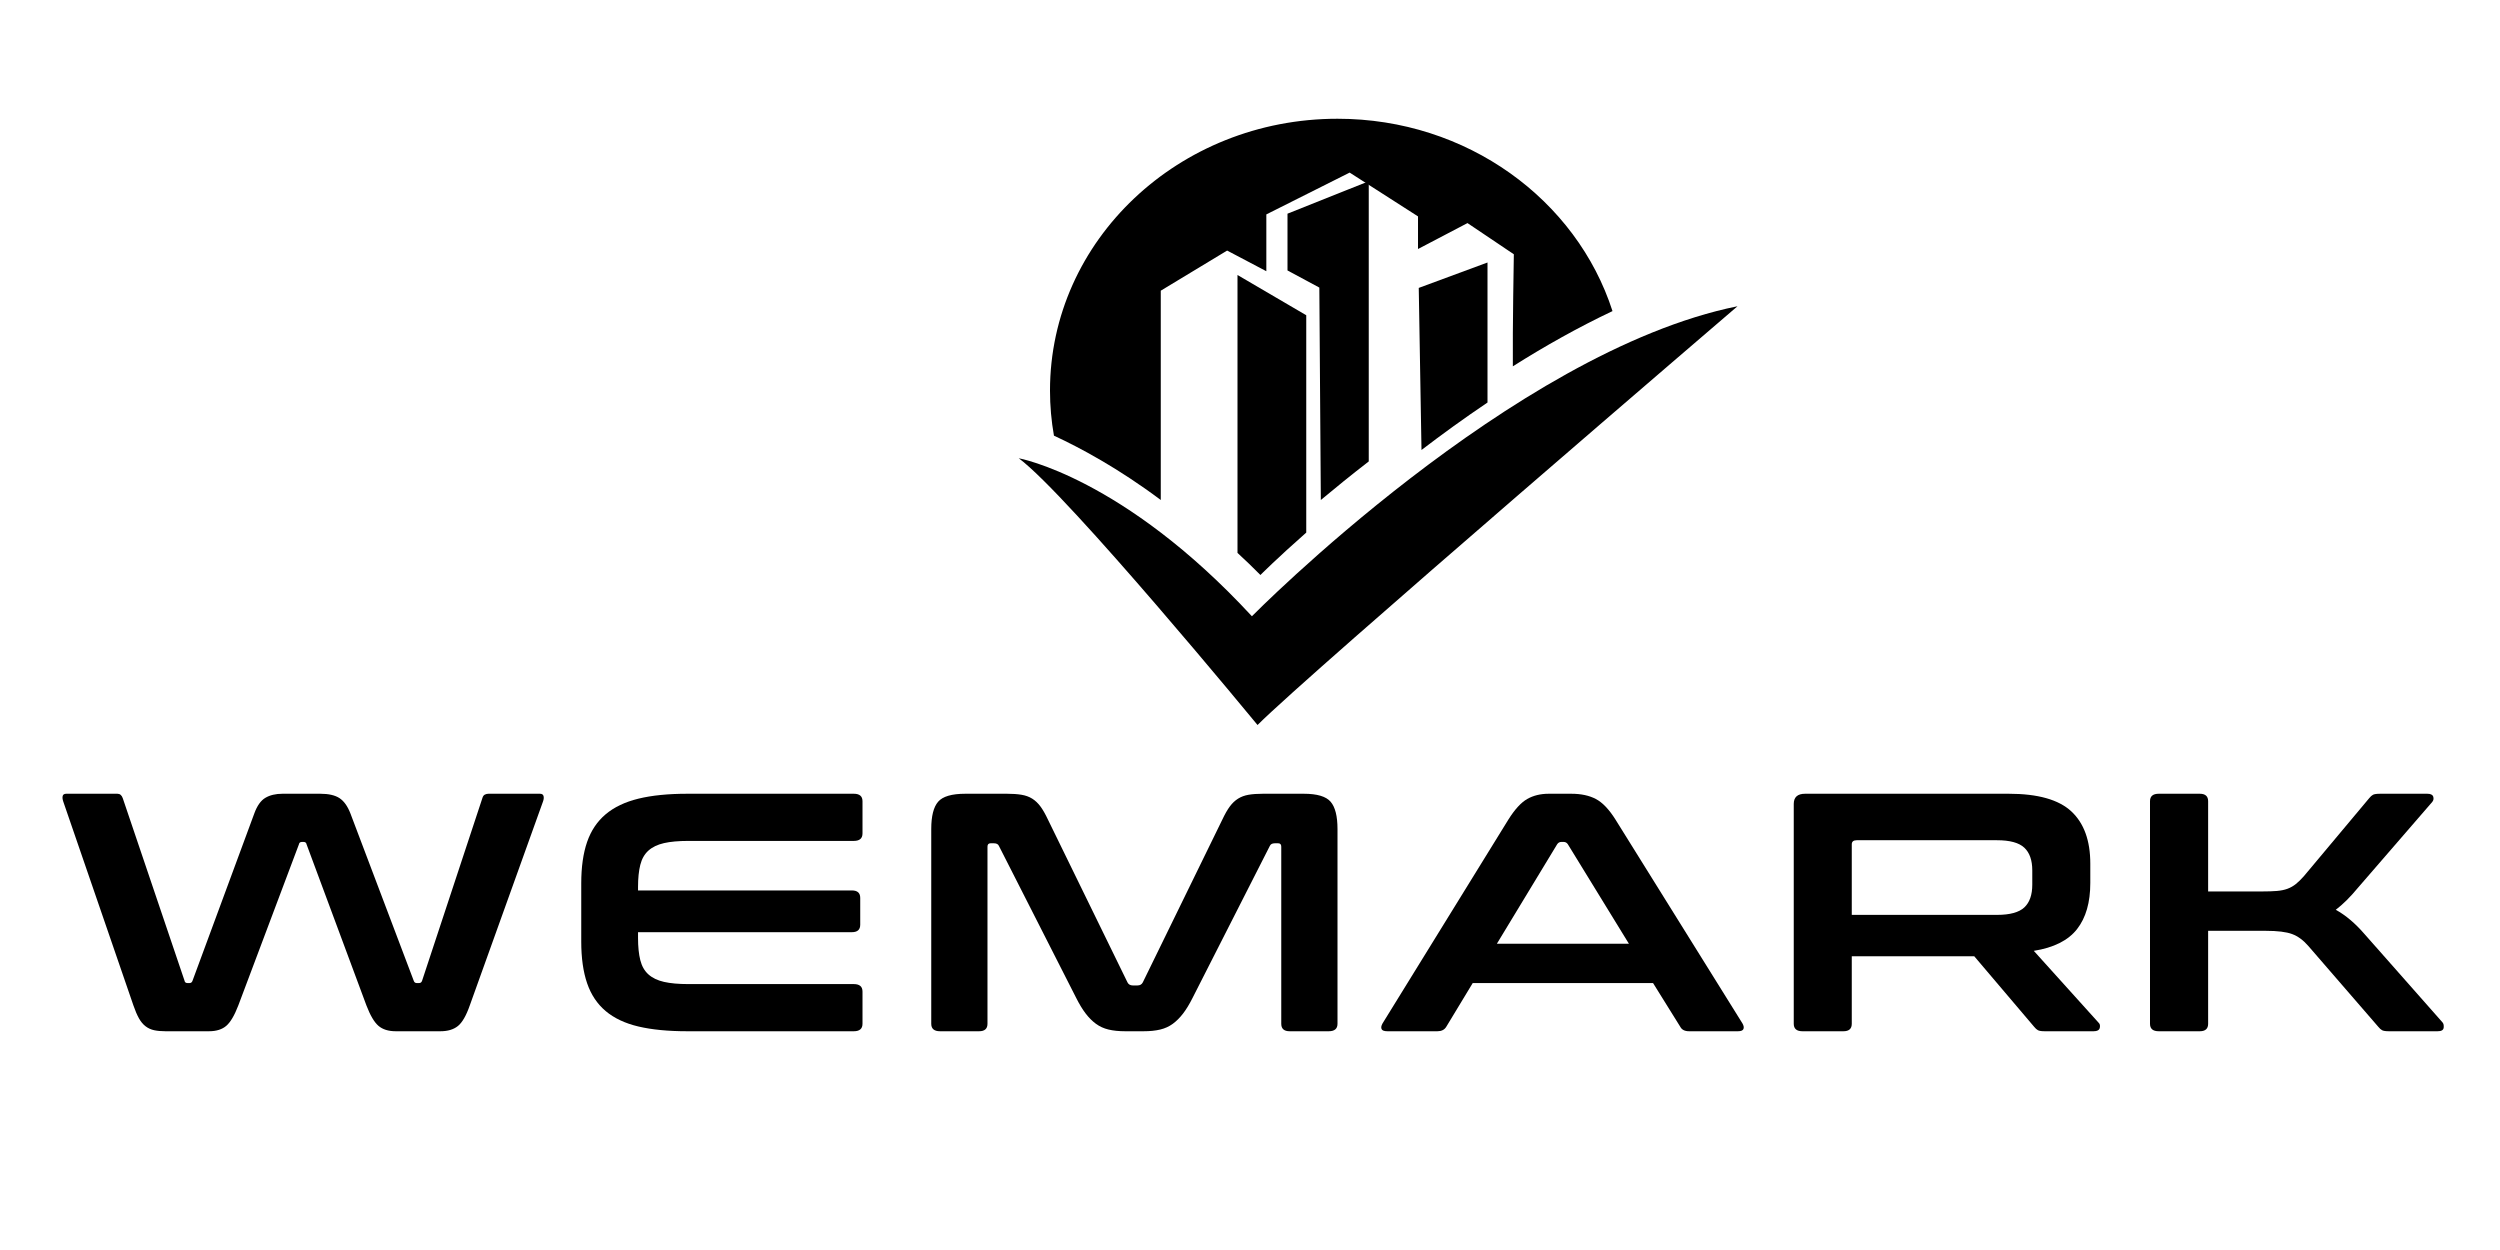 <svg xmlns="http://www.w3.org/2000/svg" width="400" height="200" viewBox="0 0 400 200" fill="none"><g><rect width="400" height="200" fill="#FFFFFF" fill-rule="evenodd" fill-opacity="0"></rect><path d="M8.786 7.62939e-06C9.192 7.62939e-06 9.477 0.236 9.64 0.706C9.64 0.706 19.525 29.911 19.525 29.911C19.564 30.165 19.727 30.291 20.013 30.291C20.013 30.291 20.318 30.291 20.318 30.291C20.562 30.291 20.724 30.165 20.806 29.911C20.806 29.911 30.69 3.149 30.69 3.149C31.137 1.919 31.727 1.086 32.46 0.652C33.192 0.217 34.107 0 35.205 0C35.205 0 41.246 0 41.246 0C42.588 0 43.615 0.236 44.327 0.706C45.038 1.177 45.618 1.991 46.066 3.149C46.066 3.149 56.194 29.911 56.194 29.911C56.275 30.165 56.438 30.291 56.682 30.291C56.682 30.291 57.048 30.291 57.048 30.291C57.292 30.291 57.455 30.165 57.536 29.911C57.536 29.911 67.177 0.706 67.177 0.706C67.258 0.417 67.39 0.226 67.573 0.136C67.756 0.046 67.949 0 68.153 0C68.153 0 76.39 0 76.39 0C76.715 0 76.909 0.127 76.97 0.38C77.031 0.634 77 0.923 76.878 1.249C76.878 1.249 65.163 33.874 65.163 33.874C64.593 35.502 63.963 36.598 63.272 37.158C62.58 37.72 61.644 38 60.465 38C60.465 38 53.327 38 53.327 38C52.146 38 51.221 37.711 50.55 37.131C49.879 36.553 49.239 35.467 48.629 33.874C48.629 33.874 39.049 8.088 39.049 8.088C39.008 7.836 38.845 7.709 38.561 7.709C38.561 7.709 38.317 7.709 38.317 7.709C38.032 7.709 37.869 7.836 37.829 8.088C37.829 8.088 28.128 33.874 28.128 33.874C27.517 35.467 26.877 36.553 26.206 37.131C25.535 37.711 24.609 38 23.43 38C23.43 38 16.474 38 16.474 38C15.782 38 15.182 37.946 14.674 37.837C14.165 37.728 13.707 37.521 13.301 37.213C12.894 36.906 12.538 36.48 12.233 35.937C11.928 35.394 11.633 34.707 11.348 33.874C11.348 33.874 0.122 1.249 0.122 1.249C-9.91821e-05 0.888 -0.031 0.589 0.031 0.353C0.091 0.118 0.284 7.62939e-06 0.61 7.62939e-06C0.61 7.62939e-06 8.786 7.62939e-06 8.786 7.62939e-06Z" fill="#000000" transform="translate(10 127)"></path><path d="M43.607 3.05176e-05C44.536 3.05176e-05 45 0.399 45 1.194C45 1.194 45 6.352 45 6.352C45 7.148 44.536 7.546 43.607 7.546C43.607 7.546 17.14 7.546 17.14 7.546C15.565 7.546 14.263 7.664 13.233 7.899C12.204 8.135 11.376 8.532 10.75 9.093C10.124 9.655 9.69 10.415 9.448 11.373C9.206 12.332 9.085 13.517 9.085 14.929C9.085 14.929 9.085 15.472 9.085 15.472C9.085 15.472 43.304 15.472 43.304 15.472C44.193 15.472 44.637 15.87 44.637 16.666C44.637 16.666 44.637 20.954 44.637 20.954C44.637 21.751 44.193 22.149 43.304 22.149C43.304 22.149 9.085 22.149 9.085 22.149C9.085 22.149 9.085 23.072 9.085 23.072C9.085 24.483 9.206 25.669 9.448 26.627C9.69 27.586 10.124 28.347 10.75 28.907C11.376 29.468 12.204 29.866 13.233 30.101C14.263 30.337 15.565 30.454 17.14 30.454C17.14 30.454 43.607 30.454 43.607 30.454C44.536 30.454 45 30.853 45 31.648C45 31.648 45 36.806 45 36.806C45 37.602 44.536 38 43.607 38C43.607 38 16.959 38 16.959 38C13.889 38 11.285 37.747 9.145 37.24C7.005 36.734 5.259 35.91 3.906 34.77C2.554 33.63 1.564 32.147 0.938 30.319C0.312 28.492 0 26.274 0 23.669C0 23.669 0 14.332 0 14.332C0 11.726 0.312 9.519 0.938 7.709C1.565 5.9 2.554 4.425 3.906 3.285C5.259 2.145 7.005 1.312 9.145 0.787C11.285 0.263 13.889 0 16.959 0C16.959 0 43.607 3.05176e-05 43.607 3.05176e-05Z" fill="#000000" transform="translate(93 127)"></path><path d="M12.118 7.62939e-06C13.016 7.62939e-06 13.791 0.055 14.444 0.163C15.097 0.271 15.668 0.48 16.158 0.787C16.648 1.095 17.086 1.512 17.474 2.036C17.861 2.561 18.259 3.258 18.667 4.126C18.667 4.126 31.398 30.183 31.398 30.183C31.561 30.509 31.847 30.672 32.255 30.672C32.255 30.672 32.99 30.672 32.99 30.672C33.397 30.672 33.683 30.509 33.847 30.183C33.847 30.183 46.577 4.126 46.577 4.126C46.985 3.258 47.382 2.561 47.771 2.036C48.158 1.512 48.596 1.095 49.087 0.787C49.576 0.48 50.137 0.271 50.77 0.163C51.402 0.055 52.167 7.62939e-06 53.065 7.62939e-06C53.065 7.62939e-06 59.614 7.62939e-06 59.614 7.62939e-06C61.735 7.62939e-06 63.163 0.426 63.898 1.276C64.632 2.127 65 3.583 65 5.646C65 5.646 65 36.806 65 36.806C65 37.602 64.531 38 63.592 38C63.592 38 57.349 38 57.349 38C56.451 38 56.002 37.602 56.002 36.806C56.002 36.806 56.002 8.468 56.002 8.468C56.002 8.107 55.839 7.926 55.514 7.926C55.514 7.926 54.963 7.926 54.963 7.926C54.553 7.926 54.289 8.071 54.166 8.36C54.166 8.36 41.803 32.68 41.803 32.68C41.313 33.657 40.814 34.481 40.304 35.15C39.793 35.82 39.242 36.371 38.651 36.806C38.059 37.24 37.386 37.548 36.631 37.728C35.876 37.91 34.989 38 33.969 38C33.969 38 31.031 38 31.031 38C30.011 38 29.123 37.91 28.369 37.728C27.613 37.548 26.94 37.24 26.349 36.806C25.757 36.371 25.206 35.82 24.696 35.15C24.186 34.481 23.687 33.657 23.197 32.68C23.197 32.68 10.833 8.36 10.833 8.36C10.711 8.071 10.445 7.926 10.038 7.926C10.038 7.926 9.487 7.926 9.487 7.926C9.16 7.926 8.997 8.107 8.997 8.468C8.997 8.468 8.997 36.806 8.997 36.806C8.997 37.602 8.548 38 7.651 38C7.651 38 1.408 38 1.408 38C0.469 38 0 37.602 0 36.806C0 36.806 0 5.646 0 5.646C0 3.583 0.367 2.127 1.102 1.276C1.836 0.426 3.284 0 5.447 0C5.447 0 12.118 7.62939e-06 12.118 7.62939e-06Z" fill="#000000" transform="translate(149 127)"></path><path d="M39.623 23.994C39.623 23.994 29.86 8.088 29.86 8.088C29.696 7.836 29.47 7.709 29.185 7.709C29.185 7.709 28.816 7.709 28.816 7.709C28.529 7.709 28.304 7.836 28.141 8.088C28.141 8.088 18.502 23.994 18.502 23.994C18.502 23.994 39.623 23.994 39.623 23.994ZM30.413 0C31.968 0 33.277 0.281 34.342 0.841C35.406 1.403 36.449 2.497 37.474 4.126C37.474 4.126 57.795 36.751 57.795 36.751C58 37.114 58.051 37.412 57.949 37.647C57.846 37.883 57.55 38 57.059 38C57.059 38 49.261 38 49.261 38C48.565 38 48.096 37.765 47.849 37.294C47.849 37.294 43.49 30.291 43.49 30.291C43.49 30.291 14.634 30.291 14.634 30.291C14.634 30.291 10.397 37.294 10.397 37.294C10.11 37.765 9.639 38 8.985 38C8.985 38 1.003 38 1.003 38C0.471 38 0.153 37.883 0.051 37.647C-0.051 37.412 -0 37.114 0.205 36.751C0.205 36.751 20.344 4.126 20.344 4.126C21.366 2.497 22.37 1.403 23.352 0.841C24.335 0.281 25.48 0 26.79 0C26.79 0 30.413 0 30.413 0Z" fill="#000000" transform="translate(221 127)"></path><path d="M32.522 19.38C34.586 19.38 36.042 18.982 36.891 18.186C37.74 17.39 38.165 16.177 38.165 14.549C38.165 14.549 38.165 12.269 38.165 12.269C38.165 10.64 37.74 9.428 36.891 8.632C36.042 7.836 34.586 7.437 32.522 7.437C32.522 7.437 10.073 7.437 10.073 7.437C9.546 7.437 9.284 7.655 9.284 8.089C9.284 8.089 9.284 19.38 9.284 19.38C9.284 19.38 32.522 19.38 32.522 19.38ZM34.403 0C39.054 0 42.391 0.942 44.415 2.823C46.437 4.705 47.448 7.491 47.448 11.183C47.448 11.183 47.448 14.277 47.448 14.277C47.448 17.39 46.741 19.851 45.325 21.66C43.909 23.47 41.603 24.628 38.407 25.135C38.407 25.135 48.783 36.643 48.783 36.643C48.985 36.824 49.046 37.096 48.966 37.457C48.883 37.819 48.56 38 47.995 38C47.995 38 40.167 38 40.167 38C39.642 38 39.277 37.946 39.075 37.837C38.873 37.729 38.67 37.548 38.469 37.295C38.469 37.295 28.882 26.003 28.882 26.003C28.882 26.003 9.284 26.003 9.284 26.003C9.284 26.003 9.284 36.806 9.284 36.806C9.284 37.602 8.838 38 7.949 38C7.949 38 1.397 38 1.397 38C0.465 38 0 37.602 0 36.806C0 36.806 0 1.629 0 1.629C0 0.543 0.607 3.8147e-05 1.82 3.8147e-05C1.82 3.8147e-05 34.403 0 34.403 0Z" fill="#000000" transform="translate(287 127)"></path><path d="M7.964 1.52588e-05C8.855 1.52588e-05 9.301 0.399 9.301 1.194C9.301 1.194 9.301 15.634 9.301 15.634C9.301 15.634 17.872 15.634 17.872 15.634C18.843 15.634 19.654 15.607 20.303 15.553C20.95 15.499 21.518 15.382 22.005 15.2C22.491 15.019 22.937 14.766 23.342 14.44C23.747 14.114 24.172 13.699 24.619 13.192C24.619 13.192 35.073 0.706 35.073 0.706C35.276 0.453 35.479 0.271 35.681 0.163C35.884 0.055 36.269 0 36.837 0C36.837 0 44.375 0 44.375 0C44.9 0 45.215 0.155 45.316 0.462C45.416 0.769 45.366 1.05 45.165 1.303C45.165 1.303 33.372 14.929 33.372 14.929C32.682 15.762 32.044 16.467 31.457 17.046C30.869 17.625 30.291 18.131 29.724 18.566C31.305 19.434 32.845 20.737 34.344 22.474C34.344 22.474 46.805 36.588 46.805 36.588C46.967 36.77 47.028 37.05 46.989 37.43C46.947 37.81 46.623 38 46.015 38C46.015 38 38.235 38 38.235 38C37.708 38 37.343 37.946 37.14 37.837C36.938 37.728 36.735 37.548 36.532 37.294C36.532 37.294 25.348 24.374 25.348 24.374C24.537 23.434 23.666 22.792 22.734 22.448C21.802 22.104 20.404 21.932 18.54 21.932C18.54 21.932 9.301 21.932 9.301 21.932C9.301 21.932 9.301 36.806 9.301 36.806C9.301 37.602 8.855 38 7.964 38C7.964 38 1.399 38 1.399 38C0.466 38 0 37.602 0 36.806C0 36.806 0 1.194 0 1.194C0 0.399 0.466 7.62939e-06 1.399 7.62939e-06C1.399 7.62939e-06 7.964 1.52588e-05 7.964 1.52588e-05Z" fill="#000000" transform="translate(344 127)"></path><path d="M90 30.776C84.474 33.392 79.124 36.41 74.055 39.612C74.001 33.654 74.213 21.684 74.213 21.684C74.213 21.684 66.798 16.694 66.798 16.694C66.798 16.694 58.881 20.842 58.881 20.842L58.881 15.624L47.946 8.614L34.614 15.306L34.614 24.395L28.341 21.09C28.341 21.09 17.723 27.51 17.723 27.51C17.723 27.51 17.723 61 17.723 61C10.859 55.862 4.688 52.582 0.631 50.706C0.216 48.358 0 45.947 0 43.488C0 19.469 20.594 0 45.998 0C66.726 0 84.25 12.959 90 30.776C90 30.776 90 30.776 90 30.776Z" fill="#000000" transform="matrix(1 0 0 1 168 19)"></path><path d="M11 6.44C11 6.44 11 41.213 11 41.213C6.326 45.328 3.667 48 3.667 48C2.45 46.768 1.227 45.591 0 44.467C0 44.467 0 0 0 0C0 0 11 6.44 11 6.44Z" fill="#000000" transform="matrix(1 0 0 1 198 44)"></path><path d="M13 0C13 0 13 44.828 13 44.828C10.151 47.033 7.58 49.118 5.333 51C5.333 51 5.093 17.013 5.093 17.013C5.093 17.013 0 14.273 0 14.273L0 5.189C0 5.189 13 0 13 0Z" fill="#000000" transform="matrix(1 0 0 1 206 29)"></path><path d="M11 0C11 0 11 22.404 11 22.404C7.265 24.919 3.727 27.484 0.439 30C0.439 30 0 4.066 0 4.066C0 4.066 11 0 11 0Z" fill="#000000" transform="matrix(1 0 0 1 227 42)"></path><path d="M37.305 49.602C37.305 49.602 79.029 7.278 115 0C115 0 46.531 58.669 38.206 67C38.206 67 7.96 30.233 1.52588e-05 24.32C1.52588e-05 24.32 0 24.32 0 24.32C0 24.32 16.726 27.344 37.305 49.602Z" fill="#000000" transform="matrix(1 0 0 1 163 49)"></path></g></svg>